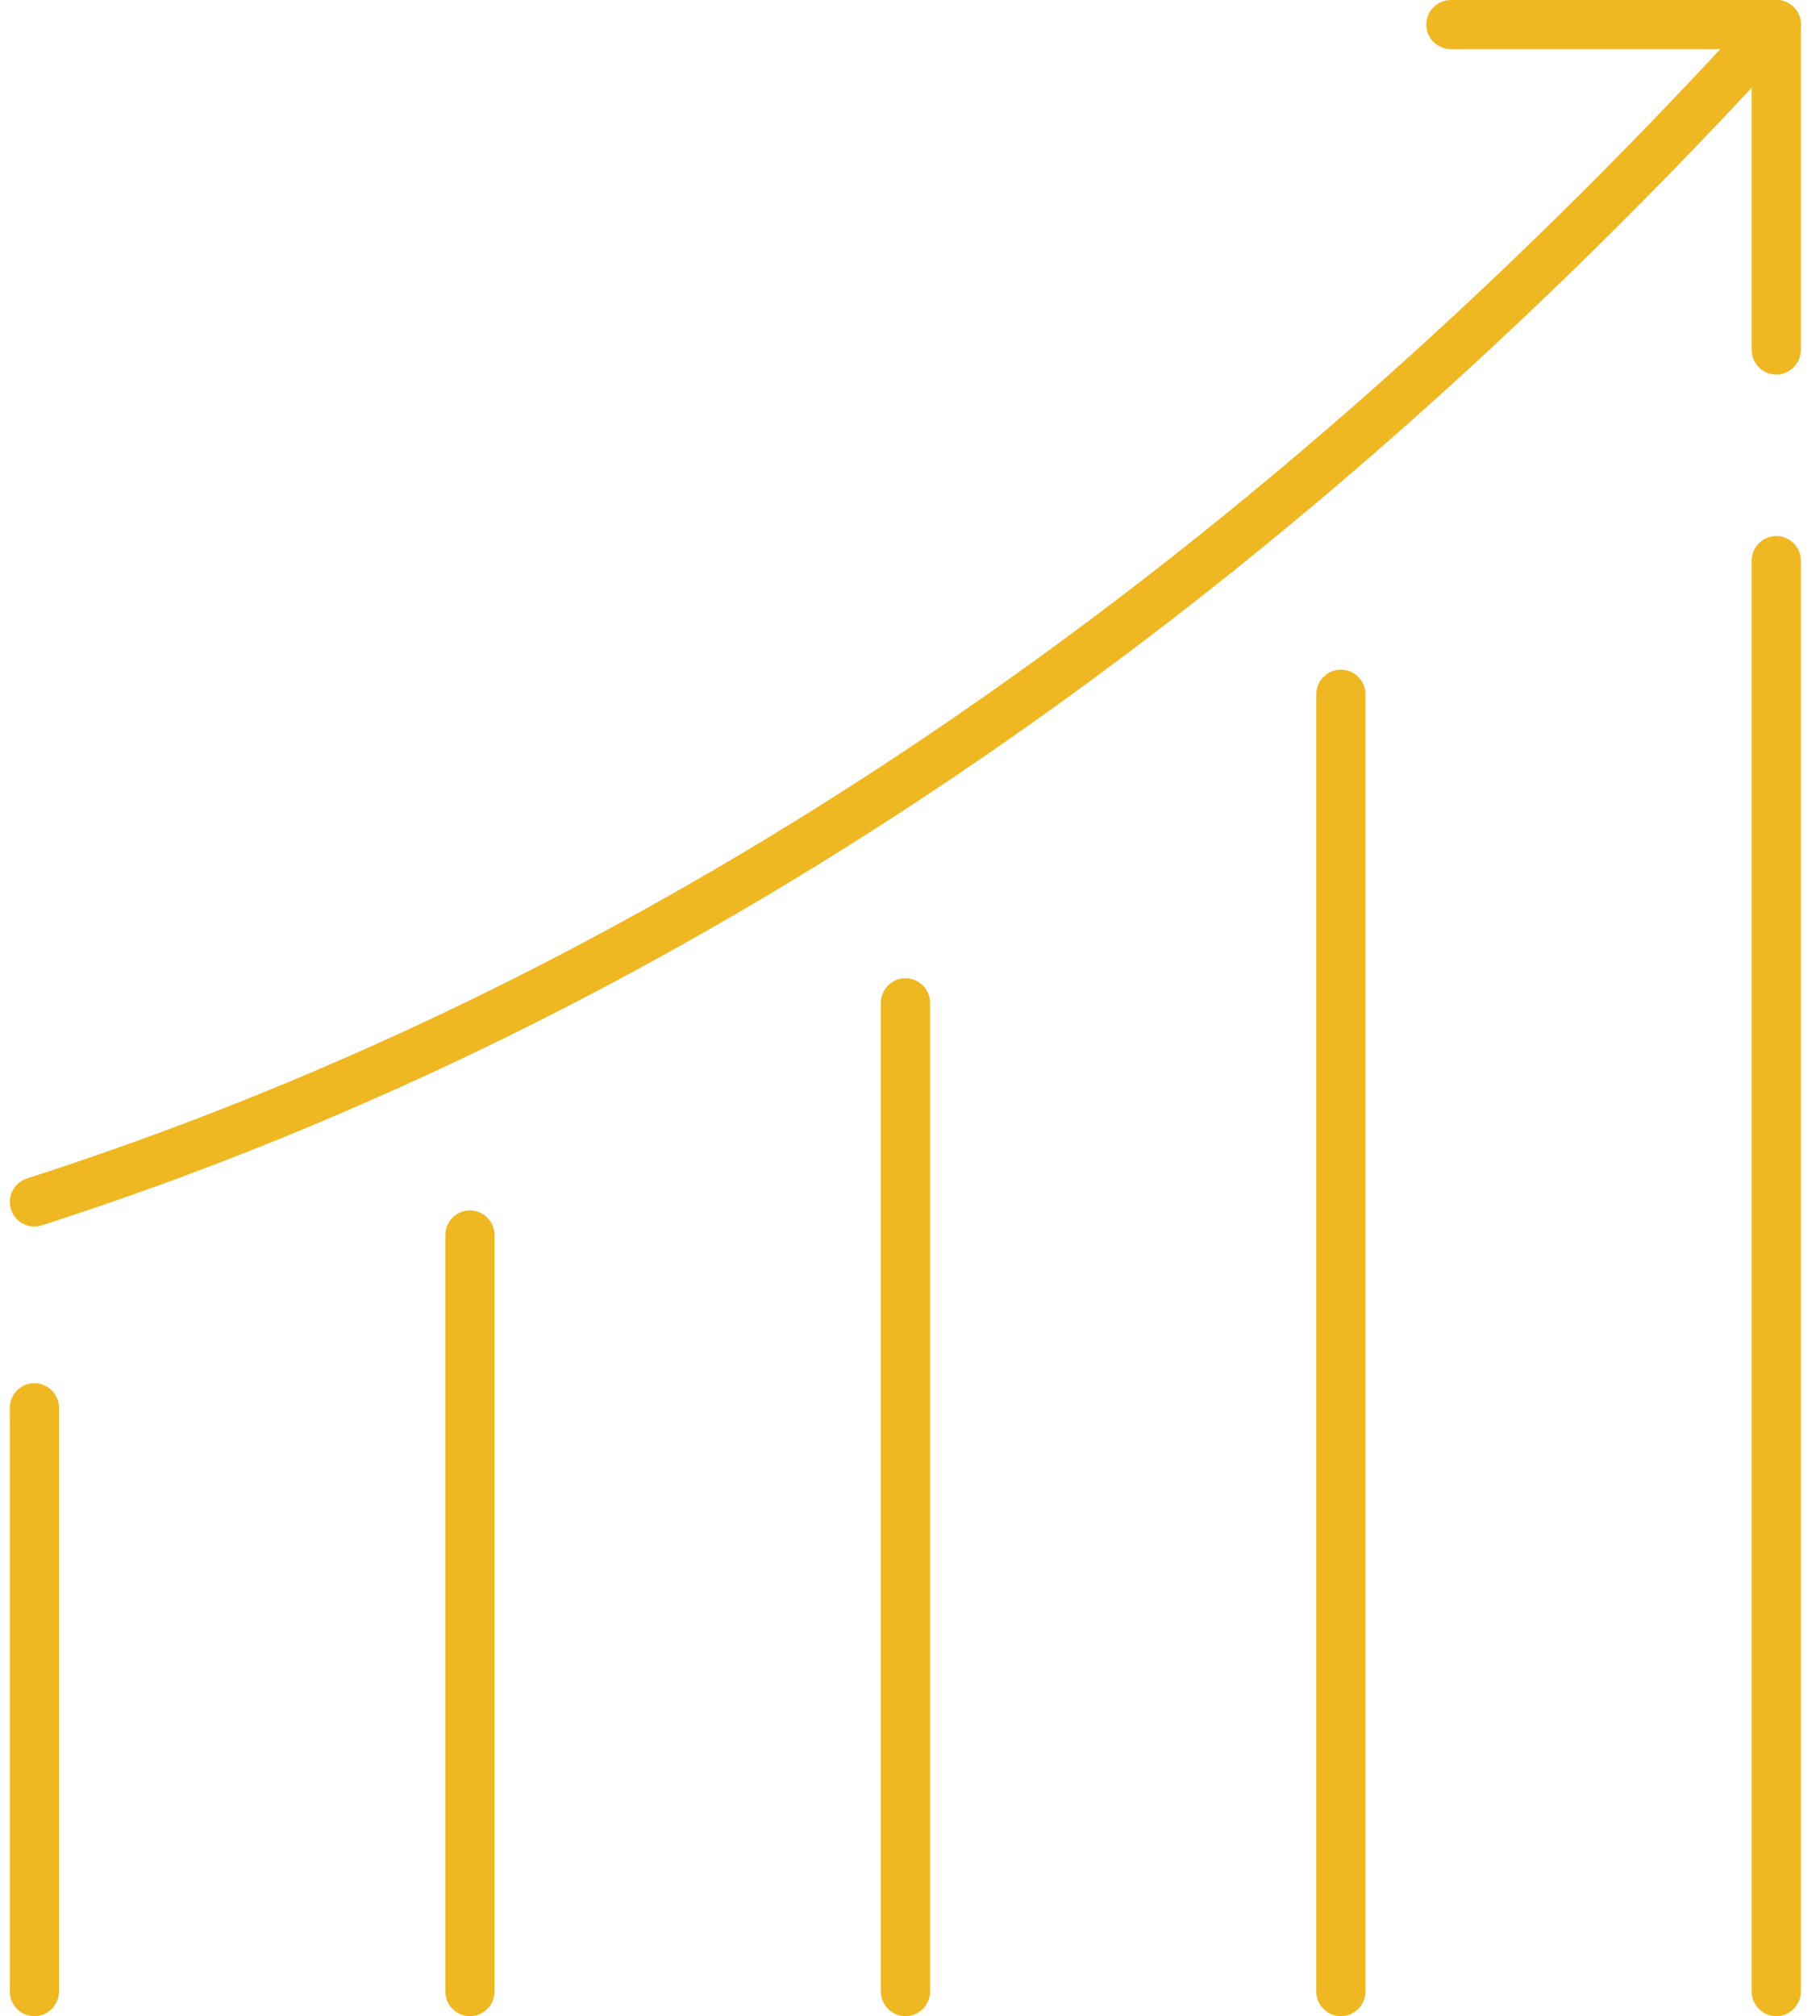 <?xml version="1.0" encoding="UTF-8"?> <svg xmlns="http://www.w3.org/2000/svg" width="65" height="72" viewBox="0 0 65 72" fill="none"><g id="Layer_1" clip-path="url(#clip0_342_2029)"><path id="Vector" d="M1.228 72C0.745 72 0.35 71.605 0.35 71.122V50.273C0.35 49.79 0.745 49.395 1.228 49.395C1.711 49.395 2.106 49.79 2.106 50.273V71.122C2.106 71.605 1.711 72 1.228 72Z" fill="#EFB722"></path><path id="Vector_2" d="M16.783 72C16.3 72 15.905 71.605 15.905 71.122V44.104C15.905 43.621 16.3 43.226 16.783 43.226C17.266 43.226 17.661 43.621 17.661 44.104V71.122C17.661 71.605 17.266 72 16.783 72Z" fill="#EFB722"></path><path id="Vector_3" d="M32.338 72C31.855 72 31.46 71.605 31.46 71.122V35.811C31.46 35.328 31.855 34.933 32.338 34.933C32.821 34.933 33.216 35.328 33.216 35.811V71.122C33.216 71.605 32.821 72 32.338 72Z" fill="#EFB722"></path><path id="Vector_4" d="M47.888 72C47.405 72 47.01 71.605 47.01 71.122V24.792C47.01 24.309 47.405 23.914 47.888 23.914C48.371 23.914 48.766 24.309 48.766 24.792V71.122C48.766 71.605 48.371 72 47.888 72Z" fill="#EFB722"></path><path id="Vector_5" d="M63.438 72C62.955 72 62.56 71.605 62.56 71.122V20.02C62.56 19.537 62.955 19.142 63.438 19.142C63.921 19.142 64.316 19.537 64.316 20.02V71.122C64.316 71.605 63.921 72 63.438 72Z" fill="#EFB722"></path><path id="Vector_6" d="M63.438 13.377C62.955 13.377 62.56 12.982 62.56 12.499V1.756H51.817C51.334 1.756 50.939 1.361 50.939 0.878C50.939 0.395 51.334 0 51.817 0H63.438C63.921 0 64.316 0.395 64.316 0.878V12.499C64.316 12.982 63.921 13.377 63.438 13.377Z" fill="#EFB722"></path><path id="Vector_7" d="M1.228 43.801C0.855 43.801 0.513 43.564 0.394 43.191C0.245 42.73 0.5 42.234 0.961 42.085C23.25 34.92 44.051 20.854 62.793 0.285C63.118 -0.075 63.675 -0.101 64.035 0.228C64.395 0.553 64.422 1.111 64.092 1.471C45.14 22.267 24.08 36.496 1.496 43.758C1.408 43.788 1.316 43.801 1.228 43.801Z" fill="#EFB722"></path></g><defs><clipPath id="clip0_342_2029"><rect width="63.966" height="72" fill="white" transform="translate(0.35)"></rect></clipPath></defs></svg> 